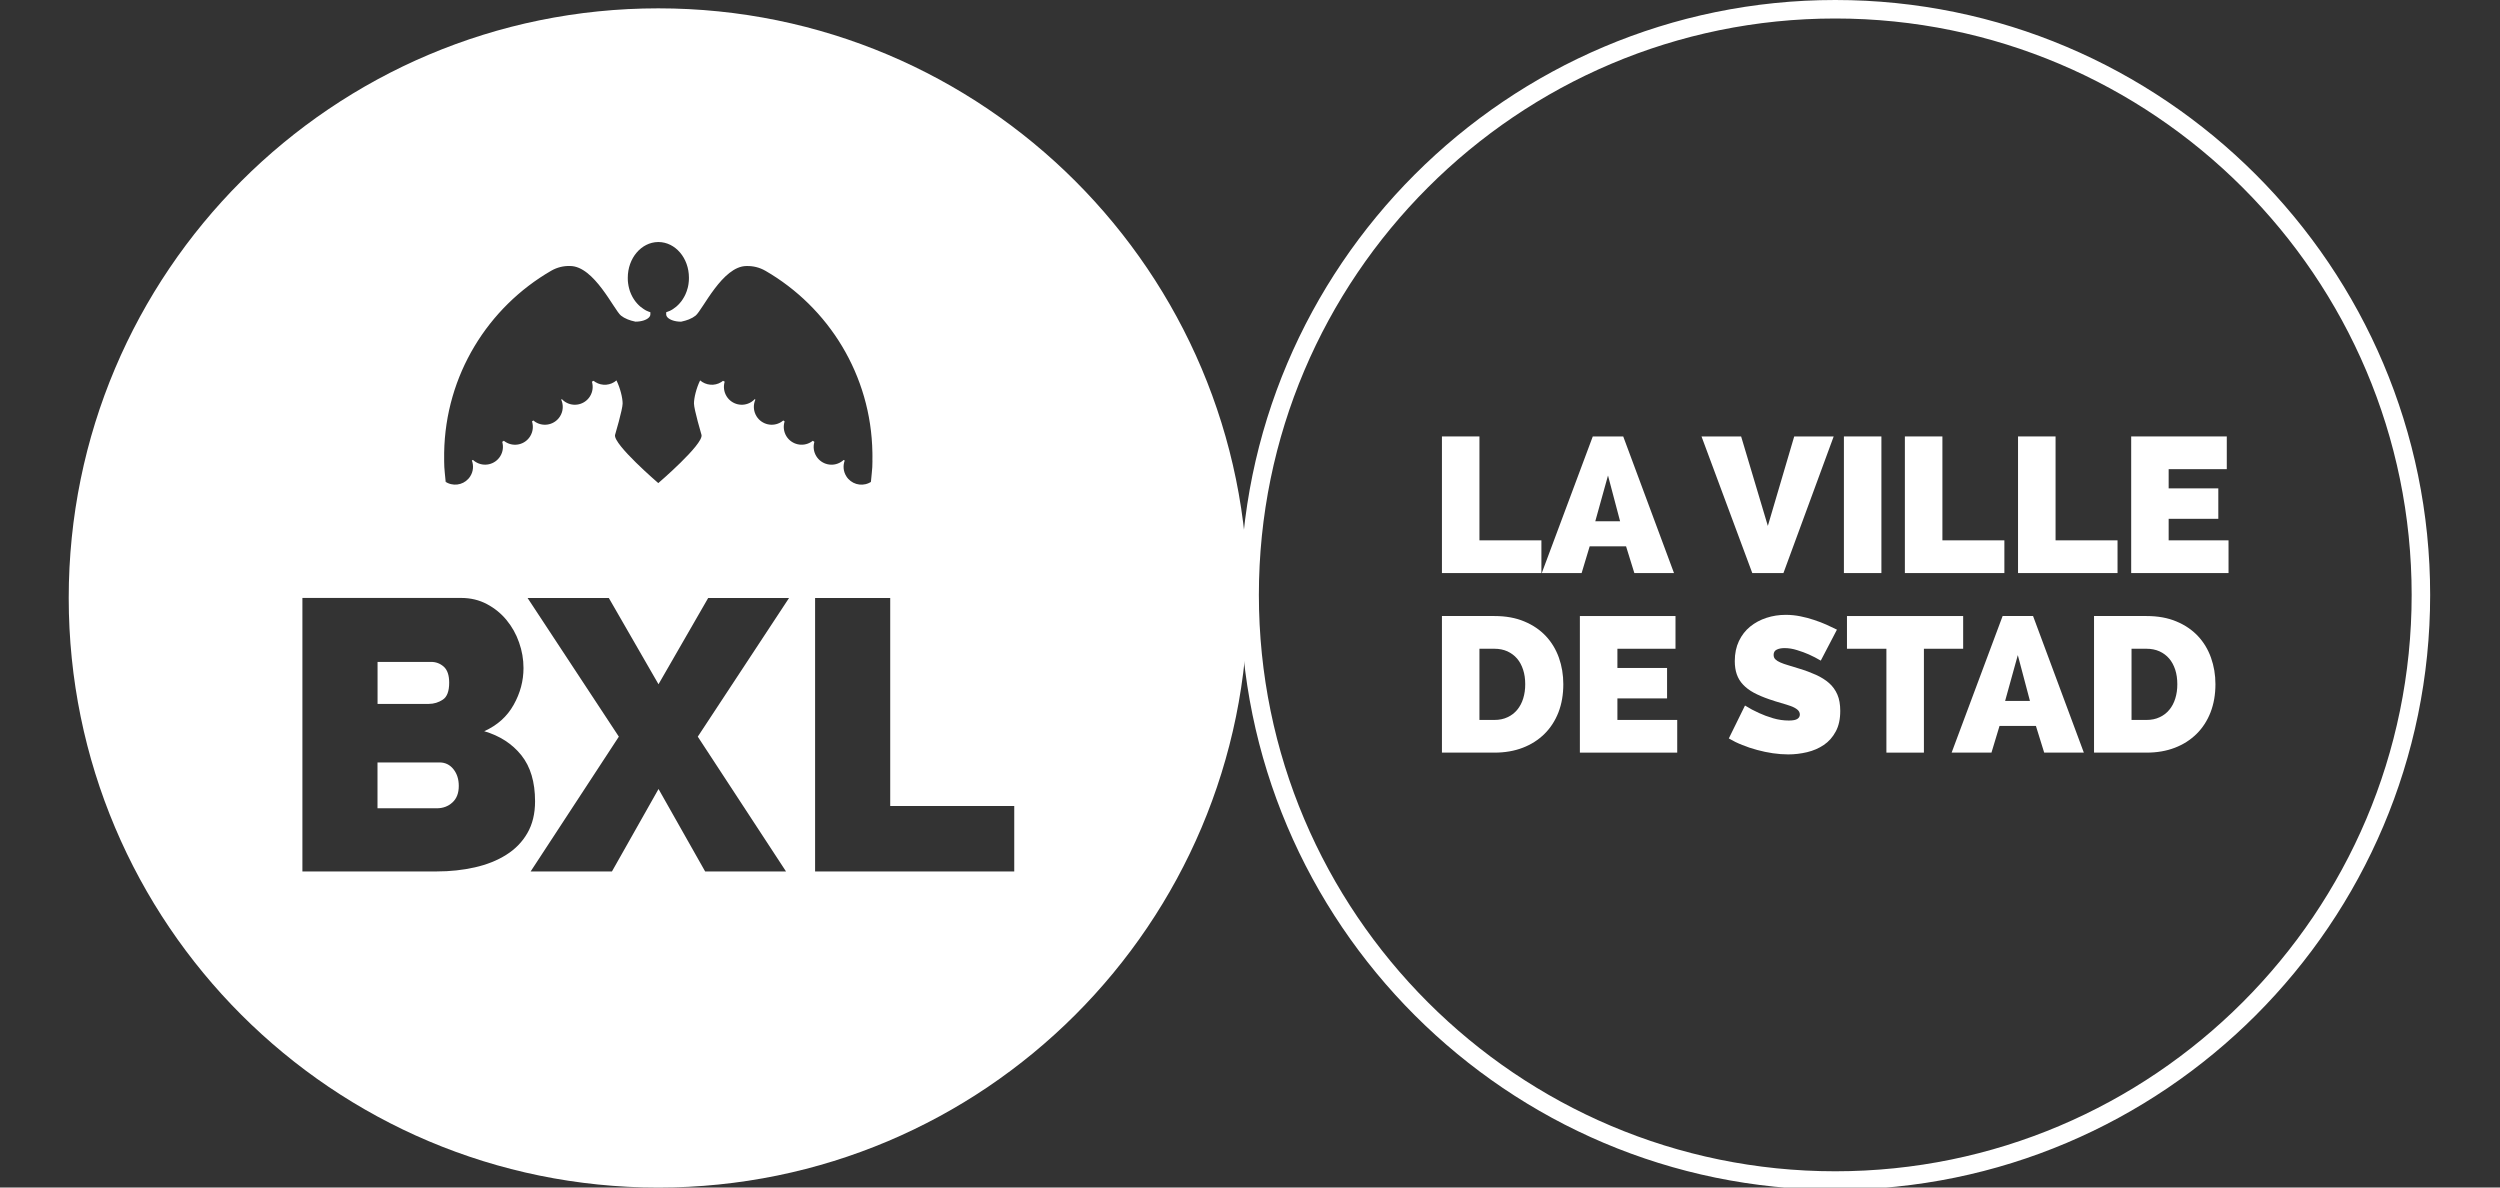 <?xml version="1.0" encoding="utf-8"?>
<!-- Generator: Adobe Illustrator 16.0.0, SVG Export Plug-In . SVG Version: 6.00 Build 0)  -->
<!DOCTYPE svg PUBLIC "-//W3C//DTD SVG 1.1//EN" "http://www.w3.org/Graphics/SVG/1.1/DTD/svg11.dtd">
<svg version="1.1" id="Layer_1" xmlns="http://www.w3.org/2000/svg" xmlns:xlink="http://www.w3.org/1999/xlink" x="0px" y="0px"
	 width="80px" height="38px" viewBox="0 0 80 38" enable-background="new 0 0 80 38" xml:space="preserve">
<rect x="0" y="0" width="80" height="38" fill="#333333" stroke="none"/>
<g>
	<defs>
		<rect id="SVGID_1_" width="79.964" height="38.073"/>
	</defs>
	<clipPath id="SVGID_2_">
		<use xlink:href="#SVGID_1_"  overflow="visible"/>
	</clipPath>
	<path clip-path="url(#SVGID_2_)" fill="#FFFFFF" d="M21.066,0.267c-10.42,0-18.867,8.447-18.867,18.868
		c0,10.42,8.447,18.867,18.867,18.867s18.868-8.447,18.868-18.867C39.934,8.714,31.487,0.267,21.066,0.267 M16.198,27.355
		c-0.288,0.182-0.623,0.314-1.005,0.401c-0.382,0.086-0.787,0.13-1.214,0.13H9.677v-8.752h5.079c0.304,0,0.579,0.066,0.825,0.197
		c0.247,0.131,0.457,0.302,0.629,0.512c0.172,0.209,0.307,0.447,0.4,0.715c0.095,0.268,0.142,0.541,0.142,0.82
		c0,0.41-0.105,0.803-0.315,1.176c-0.209,0.375-0.523,0.656-0.942,0.845c0.501,0.147,0.898,0.405,1.19,0.771
		c0.291,0.366,0.437,0.856,0.437,1.473c0,0.395-0.083,0.734-0.247,1.018S16.485,27.176,16.198,27.355 M25.153,27.887h-2.588
		l-1.492-2.639l-1.491,2.639H16.98l2.823-4.314l-2.921-4.438h2.6l1.59,2.761l1.59-2.761h2.588l-2.921,4.438L25.153,27.887z
		 M26.01,14.105c-0.018,0.013-0.036,0.026-0.056,0.039c-0.267,0.167-0.619,0.086-0.787-0.181c-0.092-0.148-0.109-0.323-0.059-0.478
		c-0.014-0.01-0.029-0.02-0.043-0.03c-0.021,0.018-0.044,0.035-0.068,0.05c-0.268,0.167-0.62,0.085-0.787-0.182
		c-0.104-0.167-0.112-0.368-0.038-0.535c-0.007-0.005-0.014-0.01-0.02-0.016c-0.031,0.033-0.066,0.063-0.105,0.088
		c-0.003,0.001-0.005,0.004-0.008,0.005c-0.268,0.167-0.62,0.086-0.787-0.182c-0.091-0.146-0.108-0.317-0.062-0.47
		c-0.018-0.009-0.036-0.018-0.054-0.027c-0.017,0.014-0.036,0.027-0.055,0.04c-0.218,0.136-0.492,0.106-0.677-0.053
		c-0.121,0.246-0.197,0.558-0.197,0.739c0,0.187,0.242,1.008,0.242,1.008c0.058,0.302-1.383,1.54-1.384,1.539
		c0,0-1.441-1.237-1.384-1.539c0,0,0.243-0.821,0.243-1.008c0-0.182-0.077-0.493-0.197-0.739c-0.184,0.16-0.458,0.189-0.677,0.053
		c-0.019-0.012-0.038-0.026-0.055-0.04c-0.018,0.009-0.036,0.018-0.054,0.027c0.046,0.152,0.029,0.324-0.062,0.47
		c-0.167,0.268-0.52,0.349-0.787,0.182c-0.003-0.001-0.006-0.004-0.008-0.005c-0.039-0.025-0.074-0.055-0.104-0.088
		c-0.007,0.005-0.013,0.011-0.021,0.016c0.074,0.167,0.067,0.368-0.038,0.535c-0.167,0.267-0.519,0.349-0.787,0.182
		c-0.024-0.015-0.047-0.032-0.068-0.05c-0.014,0.01-0.029,0.02-0.042,0.03c0.049,0.155,0.033,0.329-0.06,0.478
		c-0.167,0.268-0.519,0.349-0.786,0.181c-0.02-0.012-0.038-0.025-0.056-0.039c-0.017,0.011-0.034,0.022-0.051,0.034
		c0.044,0.15,0.026,0.318-0.064,0.462c-0.167,0.267-0.519,0.349-0.787,0.181c-0.031-0.019-0.06-0.041-0.086-0.065
		c-0.011,0.006-0.023,0.013-0.034,0.019c0.06,0.161,0.048,0.347-0.051,0.504c-0.152,0.244-0.458,0.333-0.714,0.22
		c-0.017-0.008-0.036-0.018-0.053-0.027c-0.003-0.016-0.007-0.032-0.01-0.047c0.002,0.016,0.005,0.031,0.007,0.046
		c-0.005-0.003-0.011-0.006-0.017-0.01h0c-0.011-0.098-0.021-0.195-0.029-0.294c-0.013-0.121-0.02-0.243-0.02-0.366
		c0-0.02,0-0.039,0-0.058c0-0.035,0-0.07,0-0.105c0-0.037,0-0.074,0-0.111c0.04-2.489,1.407-4.657,3.425-5.824l0,0
		c0.19-0.11,0.4-0.159,0.604-0.152c0.771,0,1.408,1.409,1.629,1.587c0.001,0,0.002,0.001,0.003,0.002
		c0.056,0.044,0.125,0.085,0.211,0.119c0.071,0.028,0.153,0.054,0.249,0.073c0.19,0,0.354-0.054,0.431-0.133
		c0.03-0.031,0.047-0.065,0.047-0.103V9.991c-0.038-0.011-0.074-0.026-0.109-0.042c-0.003-0.001-0.005-0.002-0.008-0.003
		c-0.01-0.005-0.02-0.01-0.029-0.015c-0.004-0.001-0.006-0.003-0.01-0.005C20.649,9.92,20.64,9.916,20.63,9.91
		c-0.002-0.001-0.005-0.003-0.009-0.005c-0.009-0.006-0.019-0.012-0.029-0.019h0C20.56,9.866,20.53,9.843,20.5,9.819
		c-0.003-0.003-0.007-0.006-0.011-0.009c-0.008-0.006-0.015-0.013-0.022-0.02c-0.004-0.003-0.008-0.007-0.012-0.011
		c-0.007-0.007-0.014-0.013-0.021-0.02c-0.004-0.004-0.009-0.008-0.012-0.012c-0.007-0.007-0.014-0.013-0.02-0.021
		c-0.005-0.004-0.008-0.009-0.012-0.013c-0.012-0.013-0.024-0.027-0.036-0.042c-0.003-0.004-0.007-0.008-0.011-0.013
		c-0.005-0.006-0.01-0.013-0.015-0.02c-0.005-0.006-0.009-0.012-0.013-0.018c-0.005-0.007-0.01-0.013-0.015-0.021
		c-0.004-0.006-0.009-0.013-0.013-0.02s-0.008-0.014-0.013-0.02c-0.004-0.008-0.009-0.015-0.013-0.021
		c-0.004-0.007-0.007-0.013-0.012-0.02c-0.004-0.008-0.009-0.017-0.014-0.025c-0.003-0.006-0.006-0.012-0.009-0.018
		c-0.007-0.014-0.015-0.028-0.021-0.042c-0.002-0.005-0.004-0.011-0.007-0.015c-0.004-0.01-0.009-0.021-0.013-0.031
		c-0.003-0.006-0.005-0.012-0.007-0.018c-0.004-0.01-0.008-0.019-0.012-0.029c-0.002-0.006-0.004-0.012-0.007-0.019
		c-0.003-0.009-0.007-0.02-0.01-0.03c-0.001-0.006-0.004-0.011-0.005-0.019c-0.004-0.011-0.007-0.022-0.01-0.034
		c-0.001-0.005-0.003-0.01-0.004-0.015c-0.004-0.017-0.009-0.033-0.012-0.05c0-0.002-0.001-0.004-0.001-0.006
		c-0.003-0.016-0.006-0.03-0.009-0.045c-0.001-0.006-0.002-0.011-0.002-0.017C20.104,9.094,20.102,9.082,20.1,9.07
		c-0.001-0.007-0.001-0.013-0.002-0.019c-0.002-0.012-0.003-0.024-0.004-0.035c-0.001-0.006-0.001-0.012-0.002-0.019
		c-0.001-0.013-0.002-0.026-0.002-0.04c0-0.004,0-0.01,0-0.015c-0.001-0.018-0.001-0.037-0.001-0.055
		c0-0.627,0.433-1.136,0.97-1.142h0.008h0.008c0.538,0.005,0.971,0.514,0.971,1.142c0,0.019,0,0.037-0.001,0.055
		c0,0.005,0,0.011-0.001,0.015c0,0.013-0.002,0.026-0.002,0.04c0,0.006-0.001,0.012-0.002,0.019c0,0.011-0.002,0.023-0.004,0.035
		c0,0.006-0.001,0.012-0.002,0.019c-0.001,0.012-0.003,0.024-0.005,0.036c-0.001,0.006-0.001,0.011-0.003,0.017
		c-0.002,0.015-0.005,0.029-0.009,0.045c0,0.002-0.001,0.004-0.001,0.006c-0.003,0.017-0.007,0.034-0.012,0.05
		C22.001,9.229,22,9.234,21.998,9.239c-0.003,0.012-0.006,0.023-0.01,0.034c-0.001,0.007-0.003,0.013-0.005,0.019
		c-0.004,0.011-0.007,0.021-0.01,0.03c-0.002,0.007-0.005,0.013-0.007,0.019c-0.004,0.01-0.007,0.02-0.012,0.029
		c-0.002,0.006-0.004,0.012-0.007,0.018c-0.004,0.011-0.009,0.021-0.013,0.031c-0.002,0.004-0.004,0.01-0.007,0.015
		c-0.007,0.014-0.014,0.028-0.021,0.042c-0.003,0.006-0.006,0.012-0.01,0.018c-0.005,0.009-0.009,0.017-0.014,0.025
		c-0.004,0.007-0.008,0.013-0.012,0.02c-0.004,0.007-0.008,0.014-0.013,0.021c-0.004,0.006-0.008,0.014-0.012,0.02
		c-0.005,0.006-0.01,0.014-0.014,0.02c-0.004,0.007-0.009,0.014-0.014,0.021c-0.004,0.006-0.009,0.012-0.013,0.018
		c-0.006,0.007-0.01,0.014-0.016,0.02c-0.003,0.005-0.007,0.009-0.011,0.013c-0.011,0.015-0.023,0.029-0.036,0.042
		c-0.004,0.004-0.008,0.009-0.011,0.013c-0.006,0.007-0.013,0.014-0.021,0.021c-0.004,0.004-0.008,0.008-0.012,0.012
		c-0.007,0.007-0.014,0.013-0.021,0.02c-0.004,0.004-0.008,0.008-0.012,0.011c-0.008,0.006-0.015,0.013-0.022,0.02
		c-0.004,0.003-0.007,0.005-0.011,0.009c-0.029,0.024-0.06,0.047-0.091,0.067h0c-0.01,0.007-0.02,0.013-0.029,0.019
		c-0.003,0.002-0.006,0.003-0.009,0.005c-0.01,0.006-0.019,0.011-0.028,0.016c-0.004,0.002-0.007,0.003-0.01,0.005
		c-0.01,0.005-0.02,0.01-0.029,0.015c-0.002,0.001-0.005,0.002-0.008,0.003c-0.035,0.016-0.072,0.031-0.109,0.042v0.066
		c0,0.037,0.017,0.072,0.047,0.103c0.078,0.079,0.242,0.133,0.431,0.133c0.096-0.02,0.177-0.045,0.249-0.073
		c0.086-0.034,0.155-0.075,0.211-0.119c0.001,0,0.002-0.001,0.003-0.002c0.222-0.179,0.859-1.587,1.629-1.587
		c0.205-0.006,0.414,0.042,0.604,0.152l0.001,0c2.018,1.167,3.385,3.334,3.424,5.824c0,0.037,0.001,0.074,0.001,0.111
		c0,0.035,0,0.07-0.001,0.105c0,0.02,0.001,0.039,0.001,0.058c0,0.123-0.006,0.246-0.02,0.366c-0.008,0.099-0.018,0.196-0.029,0.294
		c-0.006,0.004-0.012,0.007-0.018,0.01c0.003-0.015,0.005-0.03,0.008-0.046c-0.003,0.016-0.006,0.031-0.01,0.047
		c-0.017,0.009-0.035,0.019-0.054,0.027c-0.255,0.113-0.561,0.023-0.713-0.22c-0.099-0.157-0.111-0.343-0.051-0.504
		c-0.011-0.006-0.022-0.013-0.034-0.019c-0.026,0.024-0.054,0.046-0.086,0.065c-0.267,0.168-0.62,0.086-0.787-0.181
		c-0.09-0.144-0.108-0.312-0.064-0.462C26.043,14.127,26.027,14.116,26.01,14.105 M32.456,27.887h-6.373v-8.752h2.404v6.656h3.969
		V27.887z"/>
	<path clip-path="url(#SVGID_2_)" fill="#FFFFFF" d="M14.065,24.398h-1.985v1.467h1.898c0.197,0,0.364-0.062,0.499-0.186
		c0.136-0.123,0.204-0.3,0.204-0.529c0-0.215-0.057-0.393-0.172-0.537C14.394,24.47,14.247,24.398,14.065,24.398"/>
	<path clip-path="url(#SVGID_2_)" fill="#FFFFFF" d="M14.17,22.389c0.136-0.09,0.204-0.271,0.204-0.543
		c0-0.237-0.058-0.408-0.172-0.511c-0.115-0.103-0.251-0.154-0.406-0.154h-1.714v1.344h1.64
		C13.885,22.524,14.034,22.479,14.17,22.389"/>
	<polygon clip-path="url(#SVGID_2_)" fill="#FFFFFF" points="49.325,17.291 47.342,17.291 47.342,13.966 46.142,13.966 
		46.142,18.338 49.325,18.338 	"/>
	<path clip-path="url(#SVGID_2_)" fill="#FFFFFF" d="M50.87,17.482h1.164l0.265,0.856h1.269l-1.625-4.372h-0.974l-1.632,4.372h1.275
		L50.87,17.482z M51.456,15.216l0.387,1.465h-0.794L51.456,15.216z"/>
	<polygon clip-path="url(#SVGID_2_)" fill="#FFFFFF" points="57.07,18.338 58.678,13.966 57.415,13.966 56.571,16.829 
		55.716,13.966 54.448,13.966 56.073,18.338 	"/>
	<rect x="59.005" y="13.966" clip-path="url(#SVGID_2_)" fill="#FFFFFF" width="1.2" height="4.372"/>
	<polygon clip-path="url(#SVGID_2_)" fill="#FFFFFF" points="64.14,17.291 62.157,17.291 62.157,13.966 60.956,13.966 
		60.956,18.338 64.14,18.338 	"/>
	<polygon clip-path="url(#SVGID_2_)" fill="#FFFFFF" points="67.761,17.291 65.778,17.291 65.778,13.966 64.577,13.966 
		64.577,18.338 67.761,18.338 	"/>
	<polygon clip-path="url(#SVGID_2_)" fill="#FFFFFF" points="69.397,17.291 69.397,16.602 70.986,16.602 70.986,15.628 
		69.397,15.628 69.397,15.013 71.257,15.013 71.257,13.966 68.198,13.966 68.198,18.338 71.313,18.338 71.313,17.291 	"/>
	<path clip-path="url(#SVGID_2_)" fill="#FFFFFF" d="M49.467,20.354c-0.186-0.197-0.415-0.354-0.69-0.468
		c-0.274-0.116-0.593-0.173-0.954-0.173h-1.681v4.371h1.681c0.333,0,0.634-0.052,0.905-0.156c0.271-0.104,0.502-0.253,0.695-0.443
		c0.193-0.191,0.342-0.421,0.447-0.689c0.104-0.27,0.156-0.569,0.156-0.902c0-0.3-0.047-0.582-0.141-0.847
		C49.79,20.781,49.651,20.551,49.467,20.354 M48.743,22.349c-0.043,0.14-0.107,0.261-0.191,0.363s-0.188,0.183-0.311,0.239
		c-0.123,0.059-0.263,0.087-0.419,0.087h-0.48V20.76h0.48c0.152,0,0.289,0.027,0.413,0.082c0.122,0.057,0.226,0.133,0.311,0.232
		c0.084,0.098,0.148,0.217,0.193,0.356c0.046,0.14,0.068,0.294,0.068,0.462C48.808,22.057,48.786,22.209,48.743,22.349"/>
	<polygon clip-path="url(#SVGID_2_)" fill="#FFFFFF" points="51.757,22.349 53.346,22.349 53.346,21.375 51.757,21.375 
		51.757,20.76 53.616,20.76 53.616,19.713 50.556,19.713 50.556,24.084 53.671,24.084 53.671,23.038 51.757,23.038 	"/>
	<path clip-path="url(#SVGID_2_)" fill="#FFFFFF" d="M58.53,21.858c-0.115-0.101-0.254-0.188-0.416-0.262
		c-0.162-0.073-0.344-0.142-0.545-0.202c-0.127-0.041-0.241-0.076-0.342-0.105c-0.1-0.029-0.186-0.059-0.256-0.09
		c-0.069-0.03-0.123-0.064-0.16-0.101s-0.055-0.084-0.055-0.142c0-0.078,0.031-0.134,0.096-0.166
		c0.063-0.033,0.148-0.051,0.255-0.051c0.132,0,0.267,0.022,0.403,0.066c0.138,0.042,0.262,0.088,0.373,0.137
		c0.131,0.059,0.258,0.124,0.382,0.198l0.517-0.991c-0.098-0.049-0.209-0.102-0.333-0.158c-0.122-0.055-0.255-0.105-0.396-0.152
		c-0.142-0.048-0.288-0.087-0.44-0.117c-0.152-0.031-0.308-0.047-0.468-0.047c-0.218,0-0.424,0.032-0.619,0.096
		c-0.194,0.063-0.368,0.156-0.521,0.28c-0.151,0.123-0.271,0.277-0.359,0.462s-0.133,0.397-0.133,0.641
		c0,0.16,0.021,0.301,0.064,0.424s0.109,0.233,0.201,0.33c0.09,0.096,0.204,0.183,0.344,0.259c0.14,0.075,0.307,0.146,0.499,0.212
		c0.132,0.045,0.255,0.084,0.372,0.117s0.221,0.066,0.312,0.098c0.09,0.033,0.161,0.072,0.212,0.115s0.078,0.095,0.078,0.156
		c0,0.059-0.027,0.104-0.078,0.139c-0.051,0.035-0.143,0.053-0.273,0.053c-0.173,0-0.342-0.025-0.508-0.074
		s-0.315-0.105-0.447-0.166c-0.156-0.07-0.306-0.15-0.449-0.24l-0.518,1.053c0.133,0.078,0.274,0.148,0.429,0.209
		c0.153,0.063,0.313,0.115,0.479,0.16c0.167,0.046,0.334,0.08,0.502,0.105c0.169,0.024,0.332,0.037,0.493,0.037
		c0.201,0,0.401-0.024,0.601-0.071c0.199-0.048,0.377-0.124,0.535-0.231c0.158-0.106,0.285-0.249,0.381-0.428
		c0.098-0.178,0.146-0.398,0.146-0.662c0-0.205-0.03-0.38-0.092-0.523C58.733,22.082,58.645,21.959,58.53,21.858"/>
	<polygon clip-path="url(#SVGID_2_)" fill="#FFFFFF" points="62.821,19.713 59.103,19.713 59.103,20.76 60.365,20.76 60.365,24.084 
		61.565,24.084 61.565,20.76 62.821,20.76 	"/>
	<path clip-path="url(#SVGID_2_)" fill="#FFFFFF" d="M64.084,19.713l-1.632,4.371h1.275l0.258-0.855h1.164l0.265,0.855h1.269
		l-1.625-4.371H64.084z M64.164,22.429l0.406-1.466l0.388,1.466H64.164z"/>
	<path clip-path="url(#SVGID_2_)" fill="#FFFFFF" d="M70.334,20.354c-0.185-0.197-0.415-0.354-0.69-0.468
		c-0.274-0.116-0.594-0.173-0.954-0.173h-1.681v4.371h1.681c0.333,0,0.635-0.052,0.905-0.156c0.271-0.104,0.502-0.253,0.695-0.443
		c0.193-0.191,0.342-0.421,0.447-0.689c0.104-0.27,0.157-0.569,0.157-0.902c0-0.3-0.048-0.582-0.142-0.847
		C70.657,20.781,70.519,20.551,70.334,20.354 M69.61,22.349c-0.043,0.14-0.106,0.261-0.191,0.363
		c-0.084,0.103-0.188,0.183-0.311,0.239c-0.123,0.059-0.263,0.087-0.419,0.087h-0.48V20.76h0.48c0.151,0,0.29,0.027,0.413,0.082
		c0.123,0.057,0.227,0.133,0.311,0.232c0.084,0.098,0.148,0.217,0.194,0.356c0.045,0.14,0.067,0.294,0.067,0.462
		C69.675,22.057,69.653,22.209,69.61,22.349"/>
	<path clip-path="url(#SVGID_2_)" fill="#FFFFFF" d="M58.728,38.072c-10.496,0-19.036-8.539-19.036-19.035
		C39.692,8.54,48.231,0,58.728,0c10.497,0,19.037,8.54,19.037,19.038C77.765,29.533,69.225,38.072,58.728,38.072 M58.728,0.592
		c-10.17,0-18.444,8.273-18.444,18.445c0,10.17,8.274,18.444,18.444,18.444s18.445-8.274,18.445-18.444
		C77.173,8.866,68.897,0.592,58.728,0.592"/>
</g>
</svg>

